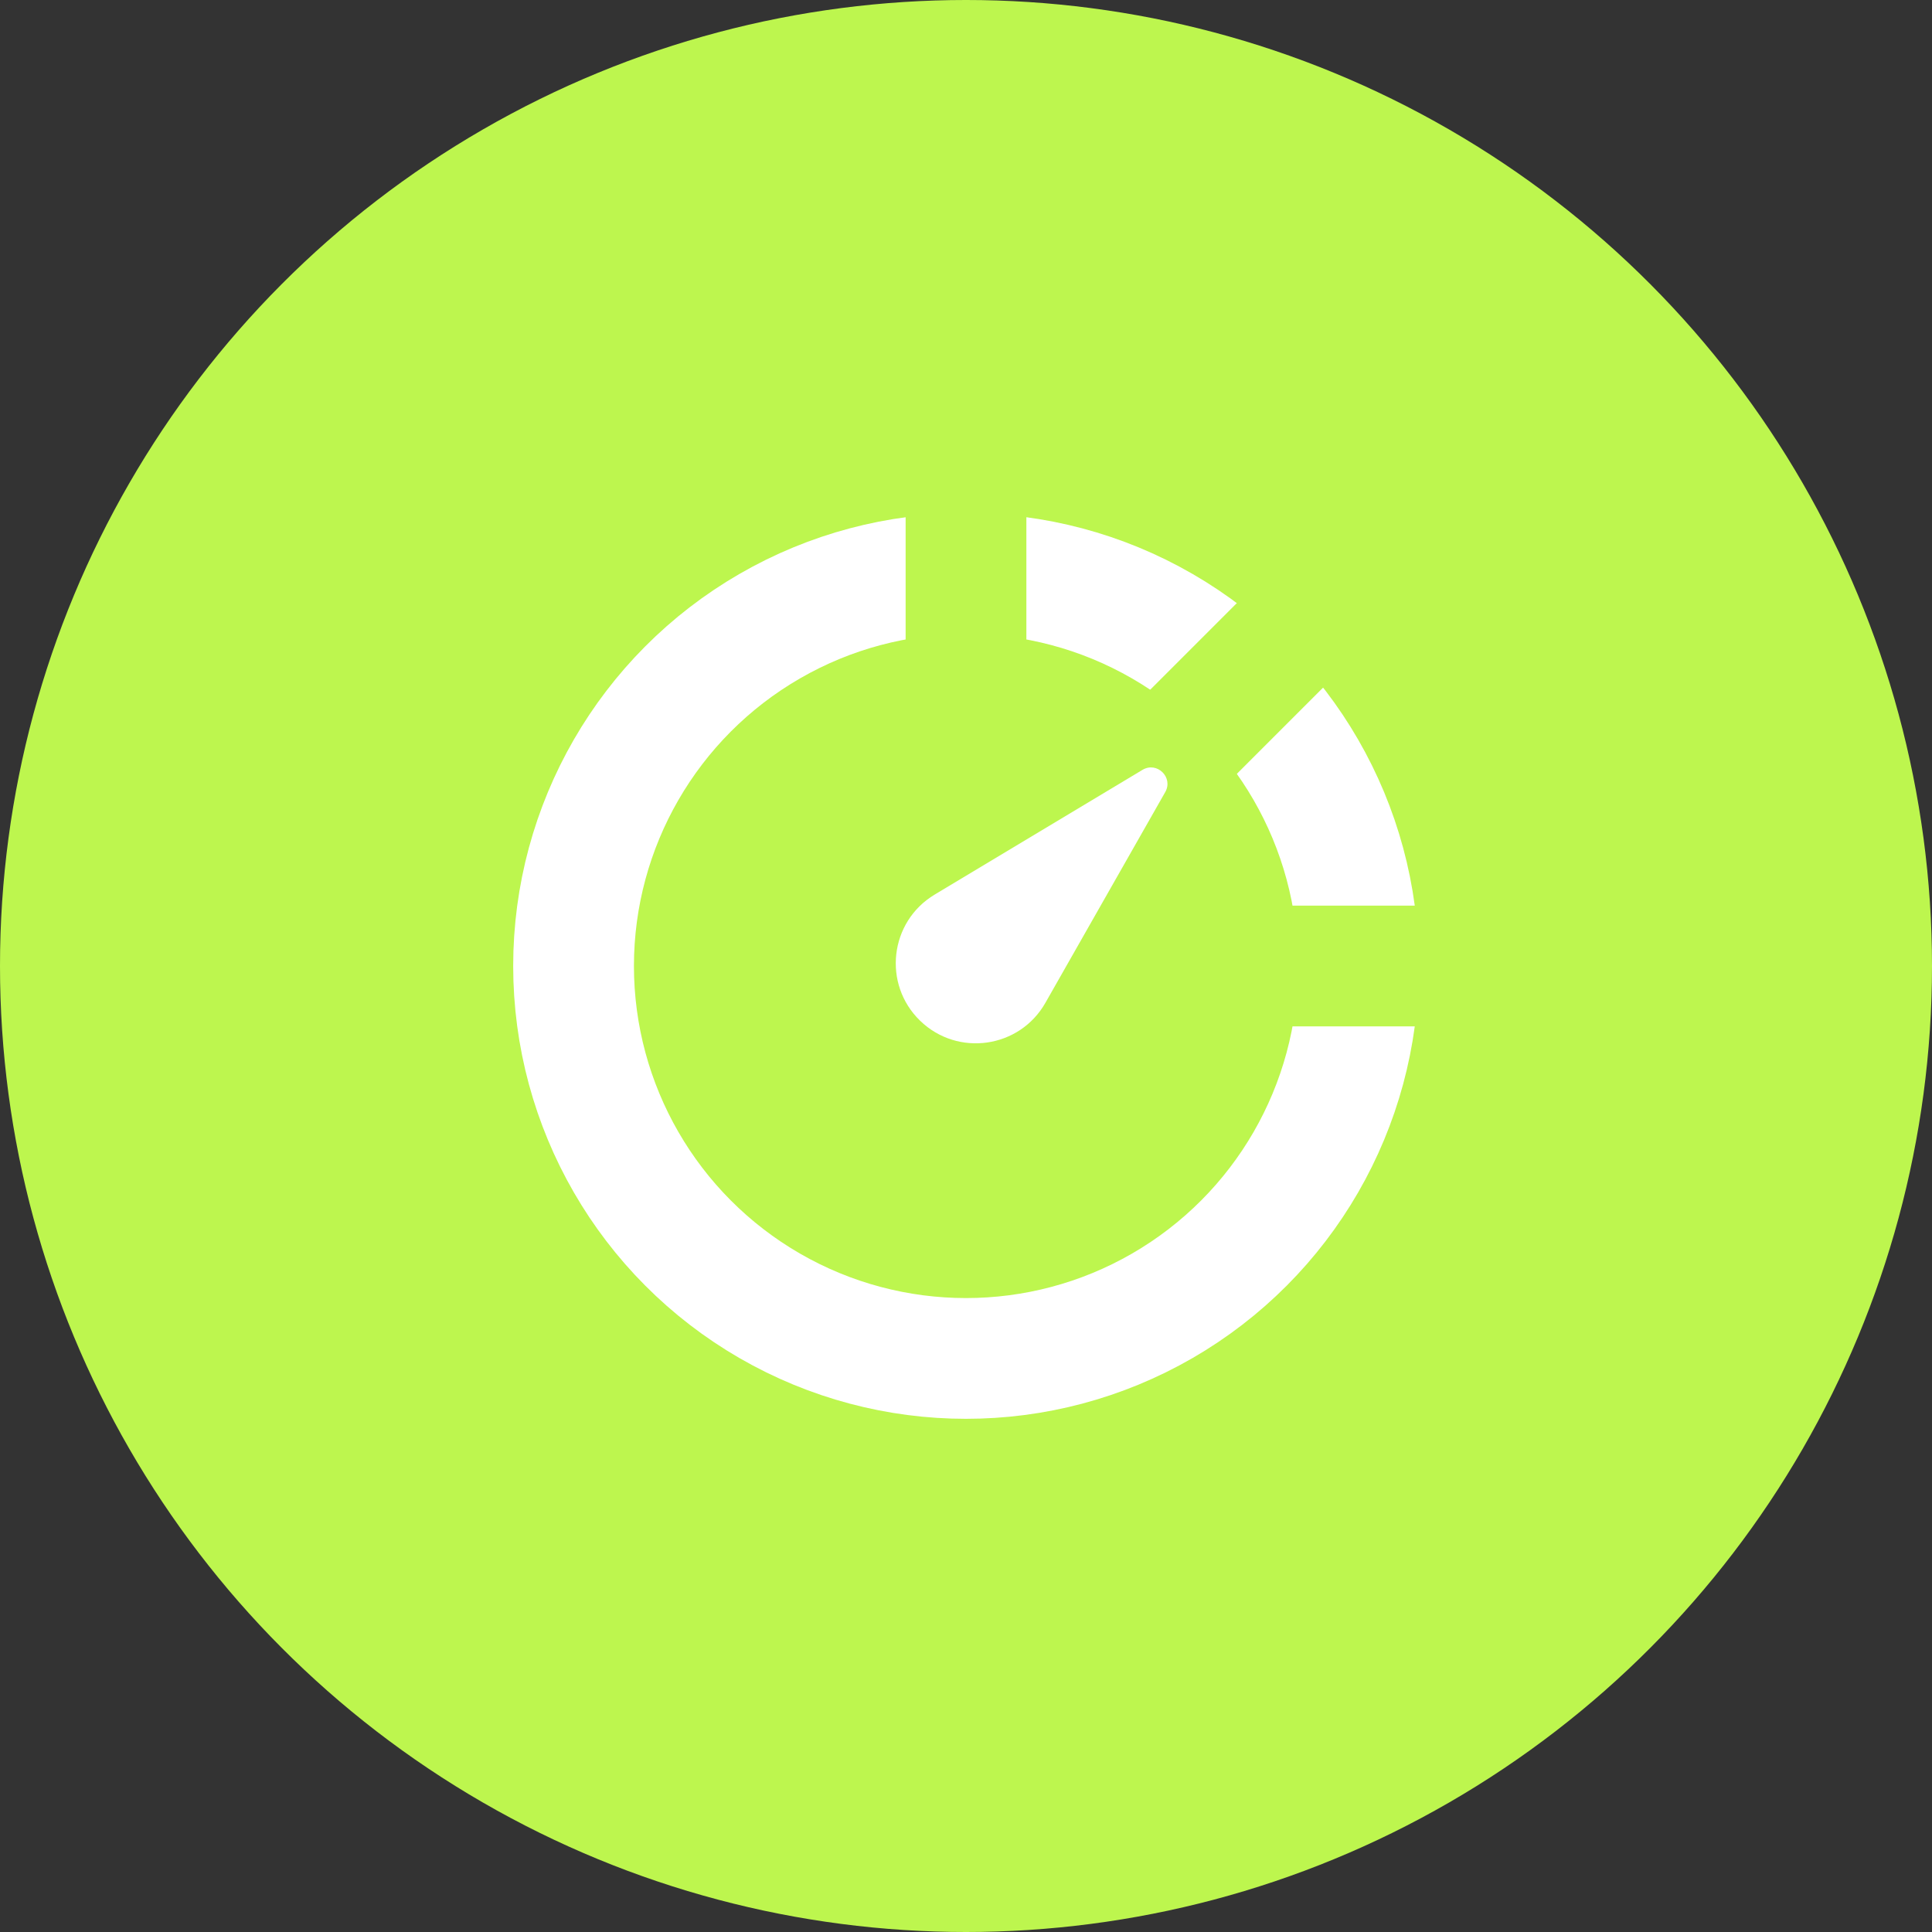 <svg xmlns="http://www.w3.org/2000/svg" fill="none" viewBox="0 0 64 64" height="64" width="64">
<rect x="0" y="0" width="64" height="64" fill="#333333" stroke="none"/>
<circle fill="#BDF64E" r="32" cy="32" cx="32"></circle>
<circle stroke-width="4" stroke="white" r="13" cy="32" cx="32"></circle>
<rect fill="#BDF64E" height="7" width="4" y="15" x="30"></rect>
<rect fill="#BDF64E" transform="rotate(90 49 30)" height="7" width="4" y="30" x="49"></rect>
<rect fill="#BDF64E" transform="rotate(45 41.95 19)" height="7" width="4" y="19" x="41.95"></rect>
<path fill="white" d="M37.846 25.503C38.326 25.214 38.877 25.752 38.6 26.239L34.63 33.22C33.774 34.726 31.726 35.02 30.481 33.814V33.814C29.229 32.602 29.466 30.532 30.961 29.635L37.846 25.503Z"></path>
</svg>
